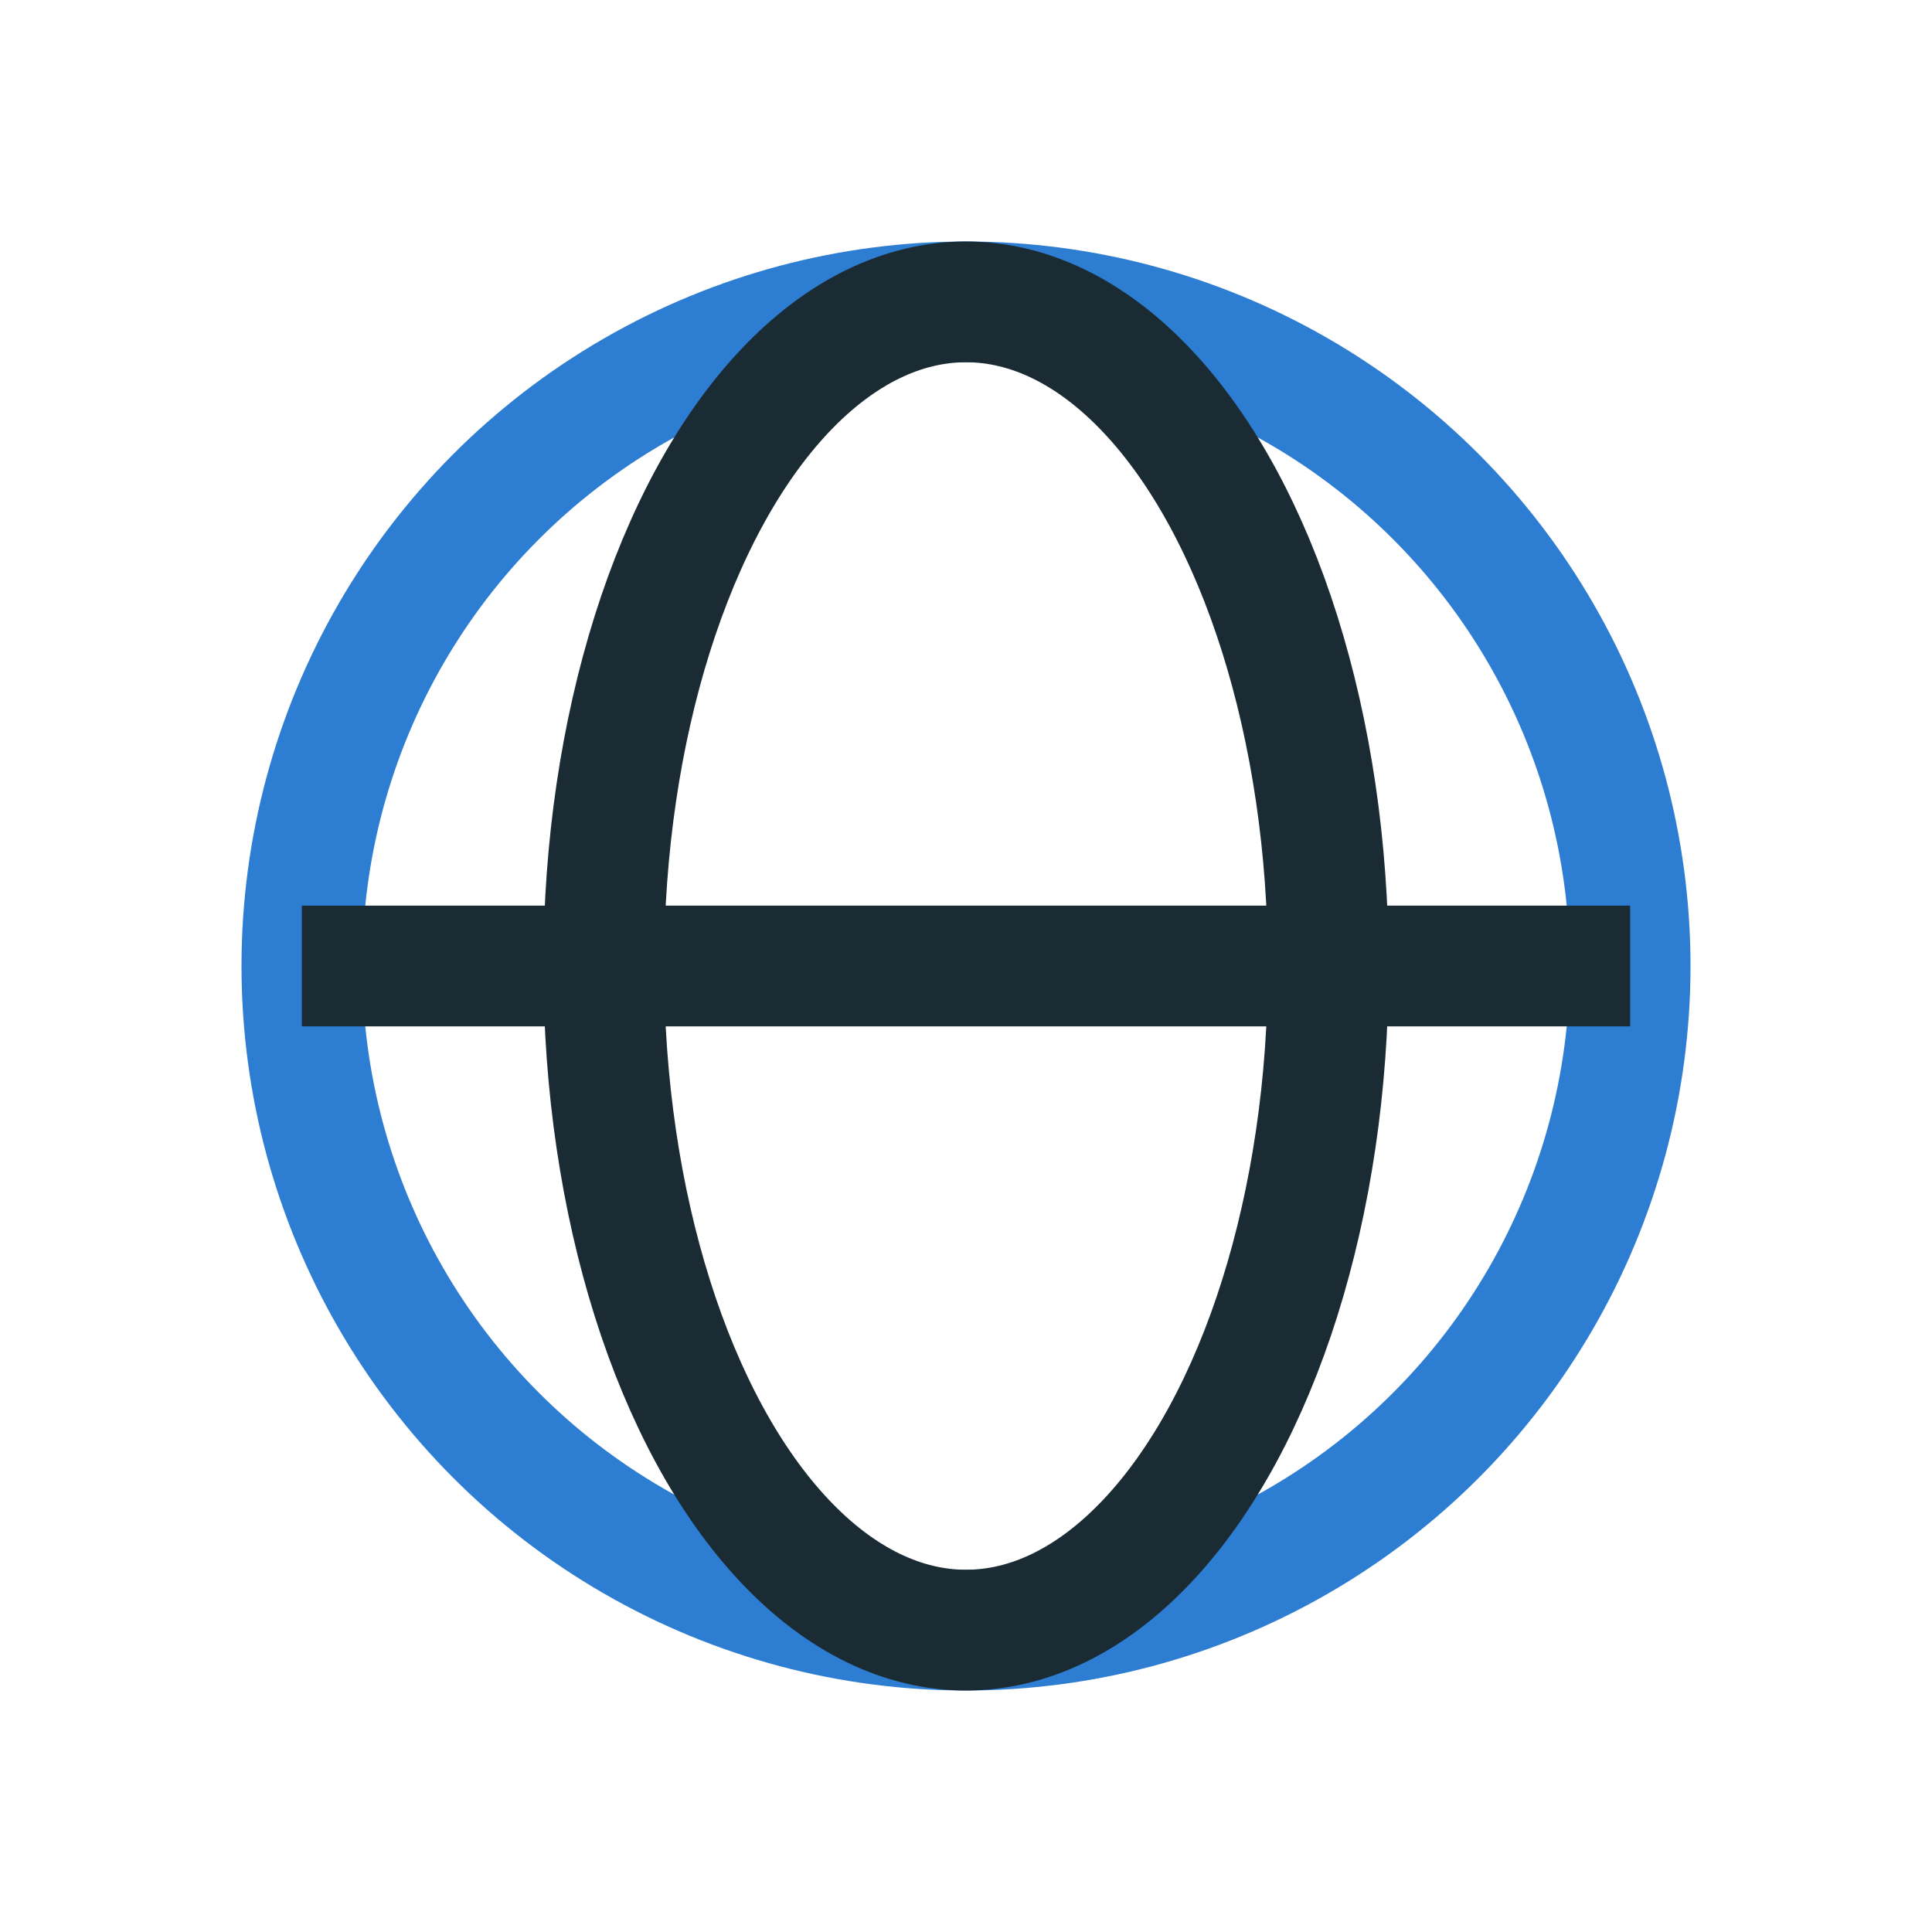 <?xml version="1.0" encoding="UTF-8"?>
<svg xmlns="http://www.w3.org/2000/svg" width="32" height="32" viewBox="0 0 32 32"><circle cx="16" cy="16" r="11" fill="none" stroke="#2D7DD2" stroke-width="2"/><ellipse cx="16" cy="16" rx="6" ry="11" fill="none" stroke="#1B2B34" stroke-width="2"/><line x1="5" y1="16" x2="27" y2="16" stroke="#1B2B34" stroke-width="2"/></svg>